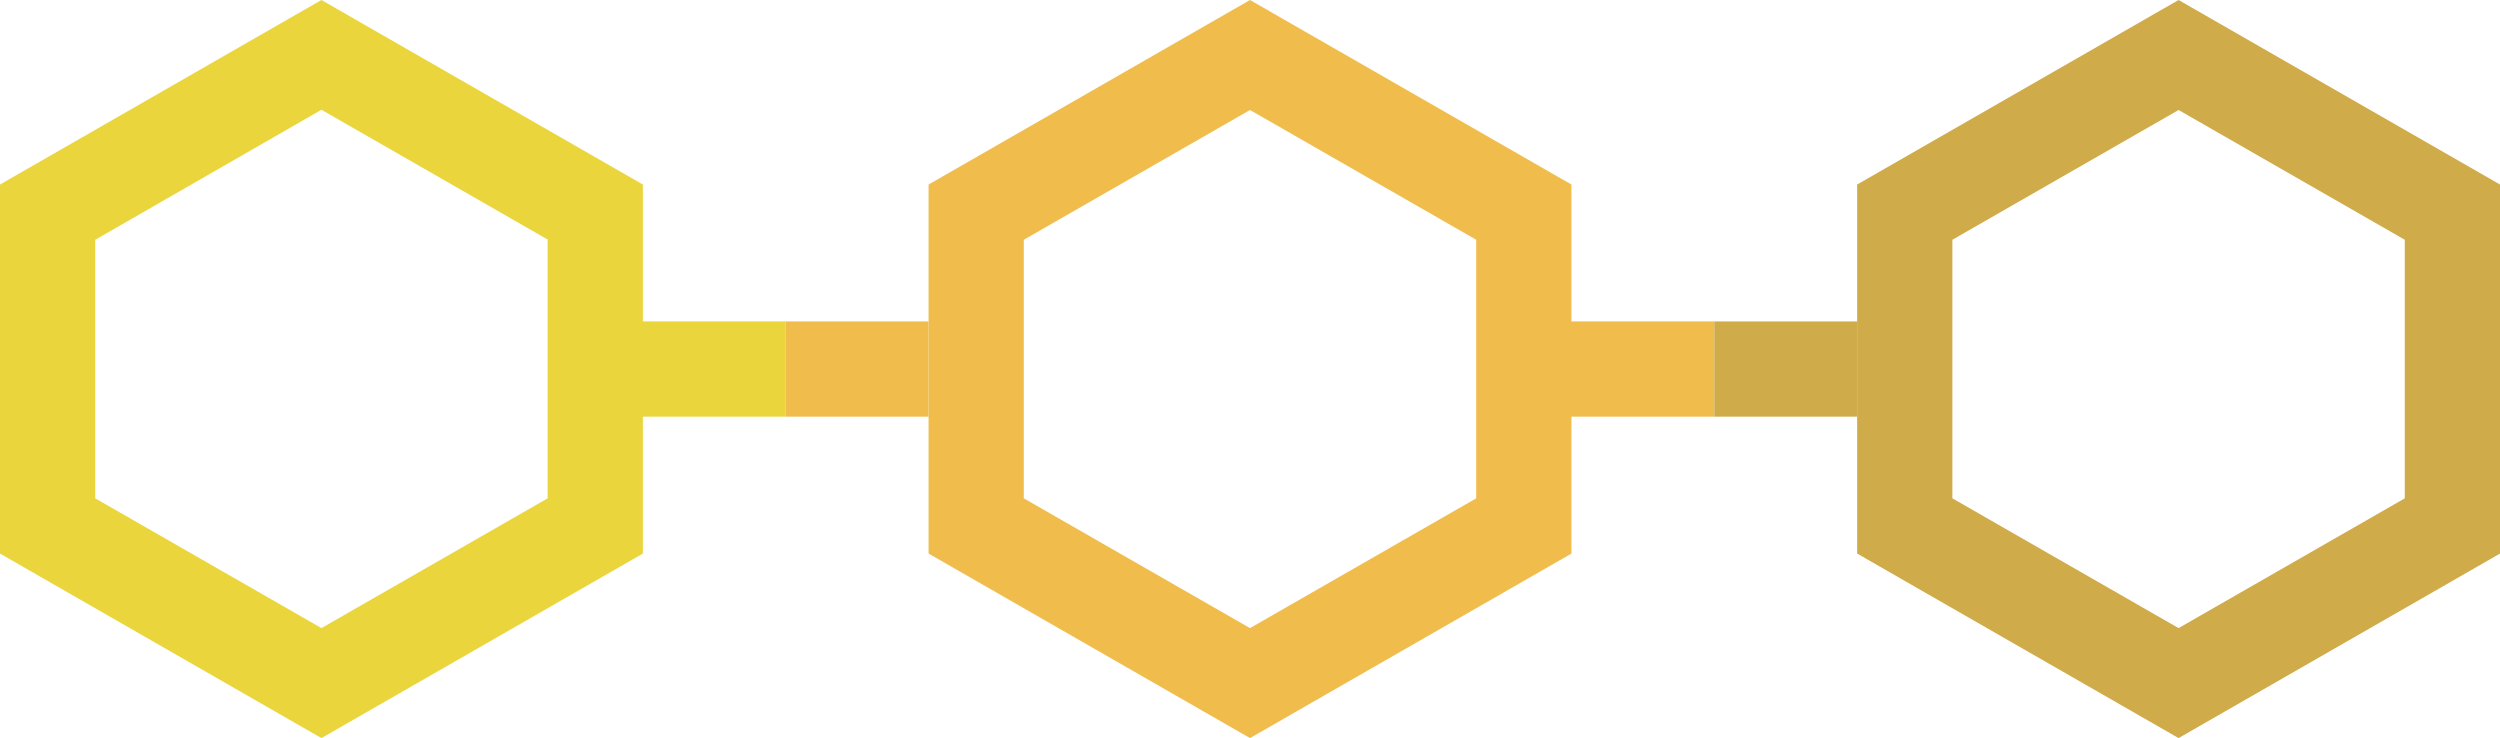 <?xml version="1.0" encoding="UTF-8"?><svg id="_イヤー_1" xmlns="http://www.w3.org/2000/svg" viewBox="0 0 105 31" width="105" height="31"><defs><style>.cls-1{fill:#f0bd4d;}.cls-2{fill:#ead53c;}.cls-3{fill:#d0ab4a;}</style></defs><path class="cls-2" d="M33,13.5h-6V7.75L13.5,0,0,7.75v15.5l13.5,7.75,13.5-7.75v-5.75h6v-4Zm-10,7.43l-9.5,5.45-9.5-5.45V10.07L13.5,4.61l9.5,5.45v10.87Z"/><g><rect class="cls-1" x="33" y="13.5" width="6" height="4"/><path class="cls-1" d="M72,13.5h-6V7.75L52.5,0l-13.5,7.75v15.5l13.5,7.75,13.5-7.75v-5.75h6v-4Zm-10,7.43l-9.5,5.45-9.5-5.45V10.07l9.5-5.45,9.5,5.45v10.87Z"/></g><g><path class="cls-3" d="M91.5,0l-13.5,7.75v15.5l13.5,7.75,13.5-7.75V7.75L91.5,0Zm9.5,20.93l-9.5,5.45-9.5-5.45V10.07l9.5-5.45,9.5,5.45v10.87Z"/><rect class="cls-3" x="72" y="13.5" width="6" height="4"/></g></svg>